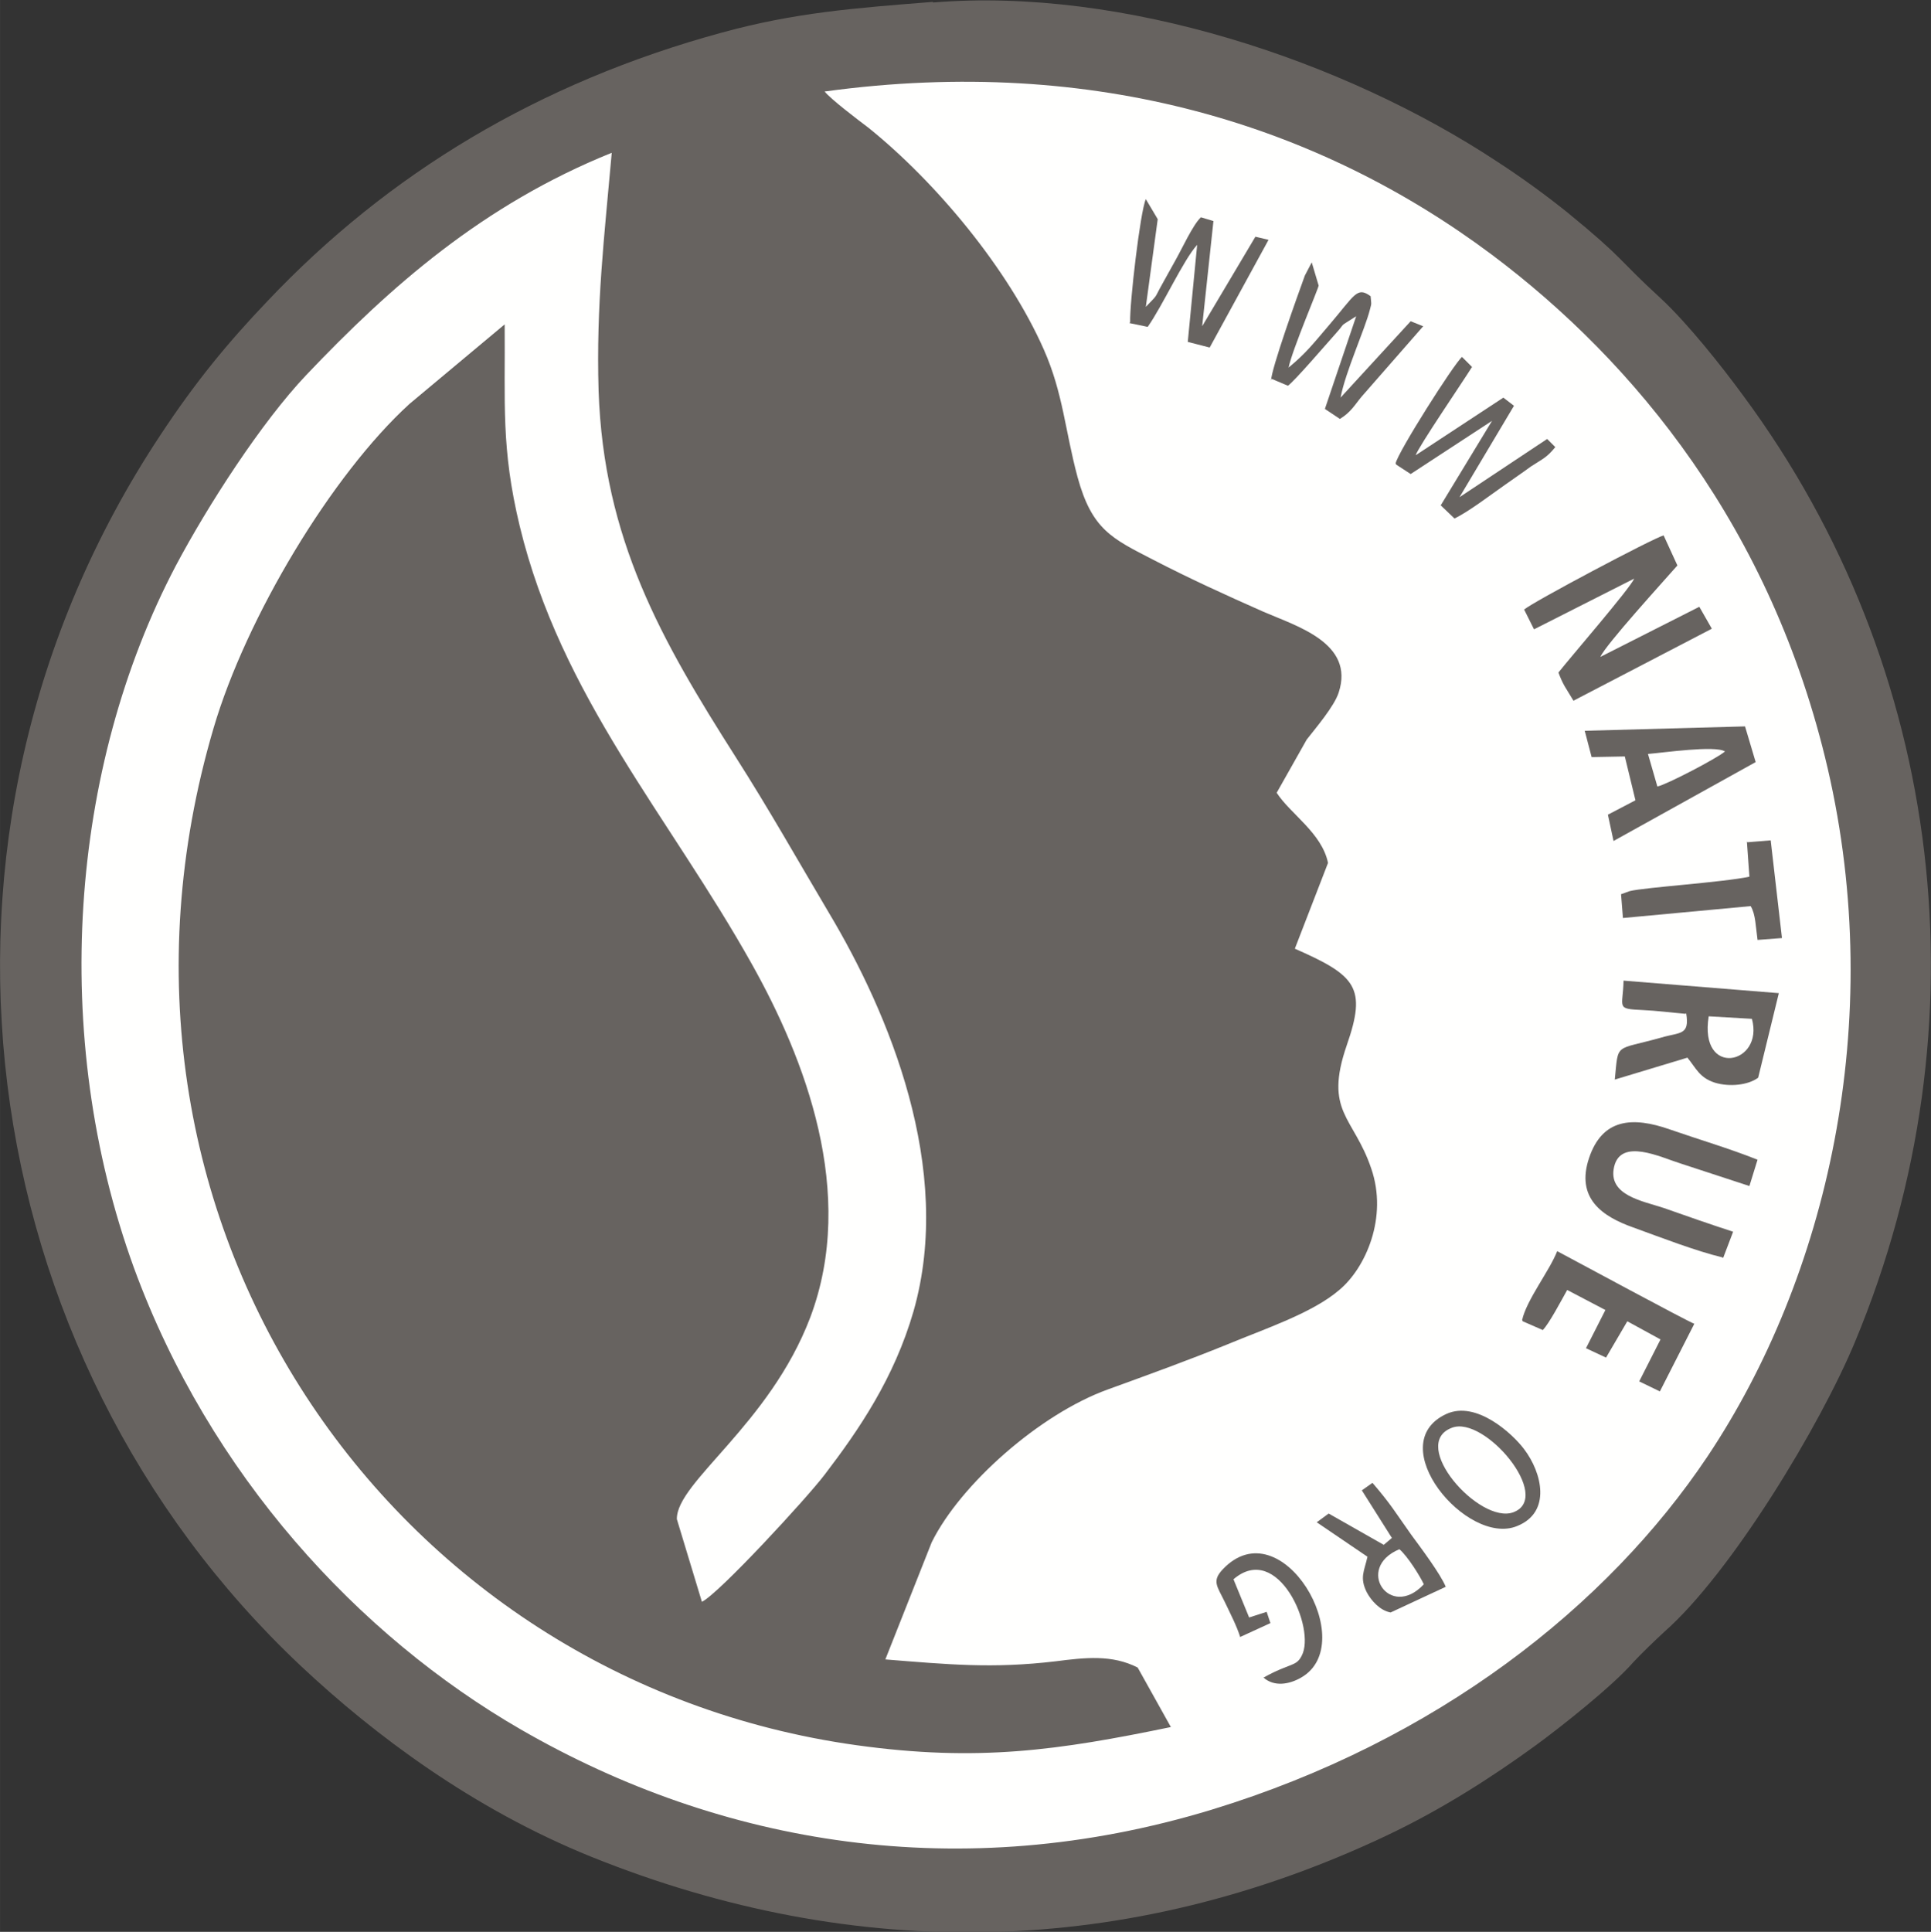 <svg xmlns="http://www.w3.org/2000/svg" xmlns:xlink="http://www.w3.org/1999/xlink" xml:space="preserve" width="3.201in" height="3.202in" style="shape-rendering:geometricPrecision; text-rendering:geometricPrecision; image-rendering:optimizeQuality; fill-rule:evenodd; clip-rule:evenodd" viewBox="0 0 3.084 3.085"><rect x="0" y="0" width="3.084" height="3.085" fill="#333333" stroke="none"/> <defs> <style type="text/css"> .fil0 {fill:#676360} .fil1 {fill:#FFFFFE} </style> </defs> <g id="Layer_x0020_1">  <g id="_337690128"> <path id="_337688088" class="fil0" d="M1.49 0.003c-0.126,0.01 -0.22,0.017 -0.337,0.049 -0.293,0.08 -0.533,0.225 -0.726,0.429 -0.063,0.066 -0.115,0.129 -0.171,0.214 -0.424,0.64 -0.302,1.47 0.224,1.965 0.118,0.111 0.276,0.229 0.464,0.305 0.424,0.171 0.858,0.161 1.269,-0.033 0.089,-0.042 0.17,-0.094 0.24,-0.145 0.041,-0.03 0.122,-0.094 0.156,-0.133 0.013,-0.014 0.035,-0.035 0.049,-0.048 0.107,-0.094 0.25,-0.331 0.305,-0.464 0.211,-0.507 0.142,-1.076 -0.178,-1.509 -0.035,-0.048 -0.09,-0.117 -0.132,-0.156 -0.071,-0.065 -0.057,-0.062 -0.15,-0.138 -0.035,-0.028 -0.072,-0.055 -0.112,-0.081 -0.244,-0.161 -0.597,-0.279 -0.901,-0.254z"></path> <path id="_337687752" class="fil1" d="M1.317 0.146c0.008,0.011 0.054,0.046 0.07,0.058 0.108,0.087 0.223,0.225 0.28,0.354 0.031,0.07 0.034,0.13 0.054,0.204 0.023,0.084 0.055,0.098 0.121,0.132 0.058,0.03 0.115,0.056 0.176,0.083 0.053,0.023 0.146,0.05 0.12,0.129 -0.007,0.022 -0.037,0.057 -0.051,0.075l-0.048 0.085c0.022,0.034 0.072,0.064 0.082,0.112l-0.053 0.137c0.098,0.043 0.115,0.062 0.083,0.154 -0.037,0.107 0.011,0.114 0.039,0.197 0.027,0.078 -0.009,0.159 -0.051,0.194 -0.043,0.037 -0.119,0.062 -0.179,0.087 -0.064,0.026 -0.125,0.048 -0.191,0.072 -0.108,0.039 -0.235,0.151 -0.281,0.244l-0.074 0.187c0.1,0.008 0.171,0.015 0.272,0.003 0.047,-0.006 0.09,-0.011 0.131,0.01l0.053 0.095c-0.179,0.037 -0.308,0.056 -0.502,0.029 -0.747,-0.104 -1.257,-0.843 -1.027,-1.624 0.052,-0.177 0.189,-0.405 0.313,-0.518l0.152 -0.127c0.001,0.127 -0.006,0.197 0.024,0.322 0.066,0.273 0.239,0.464 0.371,0.7 0.084,0.15 0.168,0.365 0.093,0.564 -0.065,0.171 -0.214,0.263 -0.213,0.322l0.04 0.132c0.027,-0.013 0.168,-0.166 0.196,-0.203 0.055,-0.072 0.111,-0.154 0.142,-0.261 0.065,-0.228 -0.04,-0.477 -0.135,-0.636 -0.051,-0.086 -0.096,-0.166 -0.149,-0.249 -0.119,-0.187 -0.211,-0.348 -0.219,-0.585 -0.004,-0.138 0.009,-0.244 0.021,-0.38 -0.206,0.083 -0.354,0.214 -0.488,0.355 -0.072,0.076 -0.157,0.208 -0.208,0.304 -0.17,0.323 -0.202,0.751 -0.067,1.122 0.121,0.33 0.358,0.587 0.618,0.737 0.319,0.184 0.702,0.25 1.103,0.128 0.36,-0.11 0.632,-0.325 0.792,-0.564 0.191,-0.286 0.286,-0.694 0.192,-1.099 -0.089,-0.383 -0.308,-0.649 -0.536,-0.82 -0.274,-0.205 -0.632,-0.32 -1.065,-0.261z"></path> <path id="_337687464" class="fil0" d="M2.693 1.618c0.006,0.036 -0.01,0.03 -0.04,0.039 -0.075,0.021 -0.068,0.007 -0.074,0.067l0.116 -0.035c0.014,0.017 0.019,0.032 0.044,0.04 0.023,0.007 0.053,0.004 0.069,-0.008l0.033 -0.135 -0.248 -0.02c-0.001,0.044 -0.013,0.045 0.031,0.047 0.022,0.001 0.045,0.004 0.068,0.006z"></path> <path id="_337687440" class="fil0" d="M2.434 0.973l0.016 0.032 0.16 -0.081c-0.006,0.015 -0.103,0.127 -0.121,0.15 0.003,0.008 0.006,0.015 0.01,0.022l0.014 0.023 0.221 -0.115 -0.02 -0.035 -0.158 0.08c0.008,-0.019 0.102,-0.122 0.123,-0.146l-0.022 -0.048c-0.016,0.004 -0.212,0.108 -0.222,0.118z"></path> <polygon id="_337687872" class="fil0" points="2.531,1.167 2.542,1.209 2.595,1.208 2.612,1.278 2.568,1.301 2.577,1.343 2.804,1.217 2.787,1.16 "></polygon> <path id="_337688232" class="fil0" d="M2.31 2.258c-0.104,0.048 0.033,0.212 0.113,0.179 0.055,-0.022 0.04,-0.085 0.011,-0.123 -0.018,-0.024 -0.076,-0.078 -0.124,-0.056z"></path> <path id="_337688208" class="fil0" d="M2.752 2.009l0.016 -0.042c-0.037,-0.012 -0.074,-0.025 -0.111,-0.038 -0.033,-0.011 -0.09,-0.02 -0.079,-0.066 0.011,-0.046 0.074,-0.015 0.106,-0.005l0.11 0.036 0.013 -0.042c-0.045,-0.018 -0.093,-0.032 -0.139,-0.048 -0.062,-0.022 -0.109,-0.017 -0.13,0.045 -0.022,0.065 0.022,0.094 0.07,0.111 0.044,0.016 0.101,0.038 0.143,0.048z"></path> <path id="_337688568" class="fil0" d="M2.432 2.11l0.032 0.014c0.01,-0.01 0.03,-0.048 0.039,-0.064l0.061 0.032 -0.031 0.061 0.032 0.015 0.034 -0.058 0.053 0.029 -0.034 0.067 0.033 0.016 0.055 -0.108c-0.013,-0.005 -0.187,-0.099 -0.219,-0.116 -0.012,0.031 -0.049,0.078 -0.056,0.11z"></path> <path id="_337688856" class="fil0" d="M1.804 0.516l0.029 0.006c0.024,-0.034 0.057,-0.107 0.079,-0.131l-0.015 0.155 0.035 0.009 0.094 -0.172 -0.021 -0.005 -0.085 0.143 0.018 -0.168 -0.02 -0.006c-0.013,0.012 -0.031,0.052 -0.042,0.071 -0.008,0.014 -0.012,0.022 -0.02,0.036 -0.014,0.025 -0.005,0.014 -0.026,0.036l0.019 -0.14 -0.019 -0.032c-0.009,0.02 -0.026,0.167 -0.025,0.196z"></path> <path id="_337688808" class="fil0" d="M2.23 0.742l0.023 0.015 0.13 -0.085 -0.082 0.135 0.022 0.021c0.023,-0.011 0.058,-0.038 0.081,-0.054 0.014,-0.01 0.026,-0.018 0.041,-0.029 0.02,-0.013 0.025,-0.014 0.039,-0.031l-0.013 -0.013 -0.14 0.093 0.087 -0.146 -0.017 -0.013 -0.14 0.092c0.004,-0.013 0.077,-0.12 0.09,-0.141l-0.016 -0.016c-0.013,0.011 -0.103,0.153 -0.106,0.17z"></path> <path id="_337689408" class="fil0" d="M2.175 2.38l0.048 0.076 -0.013 0.011 -0.088 -0.05 -0.019 0.014 0.081 0.055c-0.005,0.023 -0.013,0.033 -0.001,0.057 0.007,0.013 0.021,0.029 0.038,0.032l0.088 -0.041c-0.008,-0.02 -0.041,-0.064 -0.055,-0.083 -0.027,-0.038 -0.032,-0.048 -0.062,-0.083l-0.017 0.012z"></path> <path id="_337689096" class="fil0" d="M2.031 0.605l0.026 0.011c0.011,-0.008 0.059,-0.064 0.076,-0.083 0.019,-0.021 0.002,-0.008 0.033,-0.028l-0.05 0.148 0.024 0.016c0.018,-0.011 0.024,-0.023 0.035,-0.036l0.098 -0.112 -0.02 -0.008 -0.112 0.122c0.008,-0.042 0.039,-0.109 0.047,-0.141 0.003,-0.011 0.002,-0.008 0.001,-0.021 -0.022,-0.016 -0.025,-0.002 -0.067,0.047 -0.024,0.028 -0.036,0.044 -0.064,0.067 0.006,-0.029 0.048,-0.127 0.048,-0.131l-0.011 -0.037 -0.011 0.021c-0.012,0.033 -0.054,0.15 -0.054,0.168z"></path> <path id="_337689168" class="fil0" d="M2.79 1.344l0.004 0.056c-0.042,0.009 -0.167,0.017 -0.191,0.023l-0.014 0.005 0.003 0.038 0.204 -0.019c0.008,0.013 0.008,0.033 0.011,0.054l0.039 -0.003 -0.018 -0.156 -0.037 0.003z"></path> <path id="_337689528" class="fil1" d="M2.319 2.28c-0.07,0.026 0.044,0.155 0.098,0.135 0.064,-0.024 -0.046,-0.155 -0.098,-0.135z"></path> <path id="_337688952" class="fil0" d="M1.981 2.614l0.048 -0.022 -0.006 -0.018 -0.028 0.009 -0.025 -0.061c0.071,-0.061 0.132,0.079 0.109,0.122 -0.009,0.018 -0.018,0.011 -0.061,0.035 0.017,0.015 0.041,0.011 0.06,-0 0.095,-0.054 -0.031,-0.272 -0.125,-0.173 -0.018,0.019 -0.009,0.027 0.003,0.052 0.009,0.019 0.019,0.038 0.025,0.057z"></path> <path id="_337689264" class="fil1" d="M2.798 1.627l-0.069 -0.004c-0.016,0.099 0.089,0.077 0.069,0.004z"></path> <path id="_337689360" class="fil1" d="M2.632 1.204l0.015 0.052c0.015,-0.003 0.097,-0.046 0.108,-0.056 -0.016,-0.01 -0.098,0.002 -0.123,0.004z"></path> <path id="_337690008" class="fil1" d="M2.274 2.53c-0.006,-0.013 -0.026,-0.045 -0.039,-0.056 -0.072,0.03 -0.015,0.114 0.039,0.056z"></path> </g> </g> </svg>
